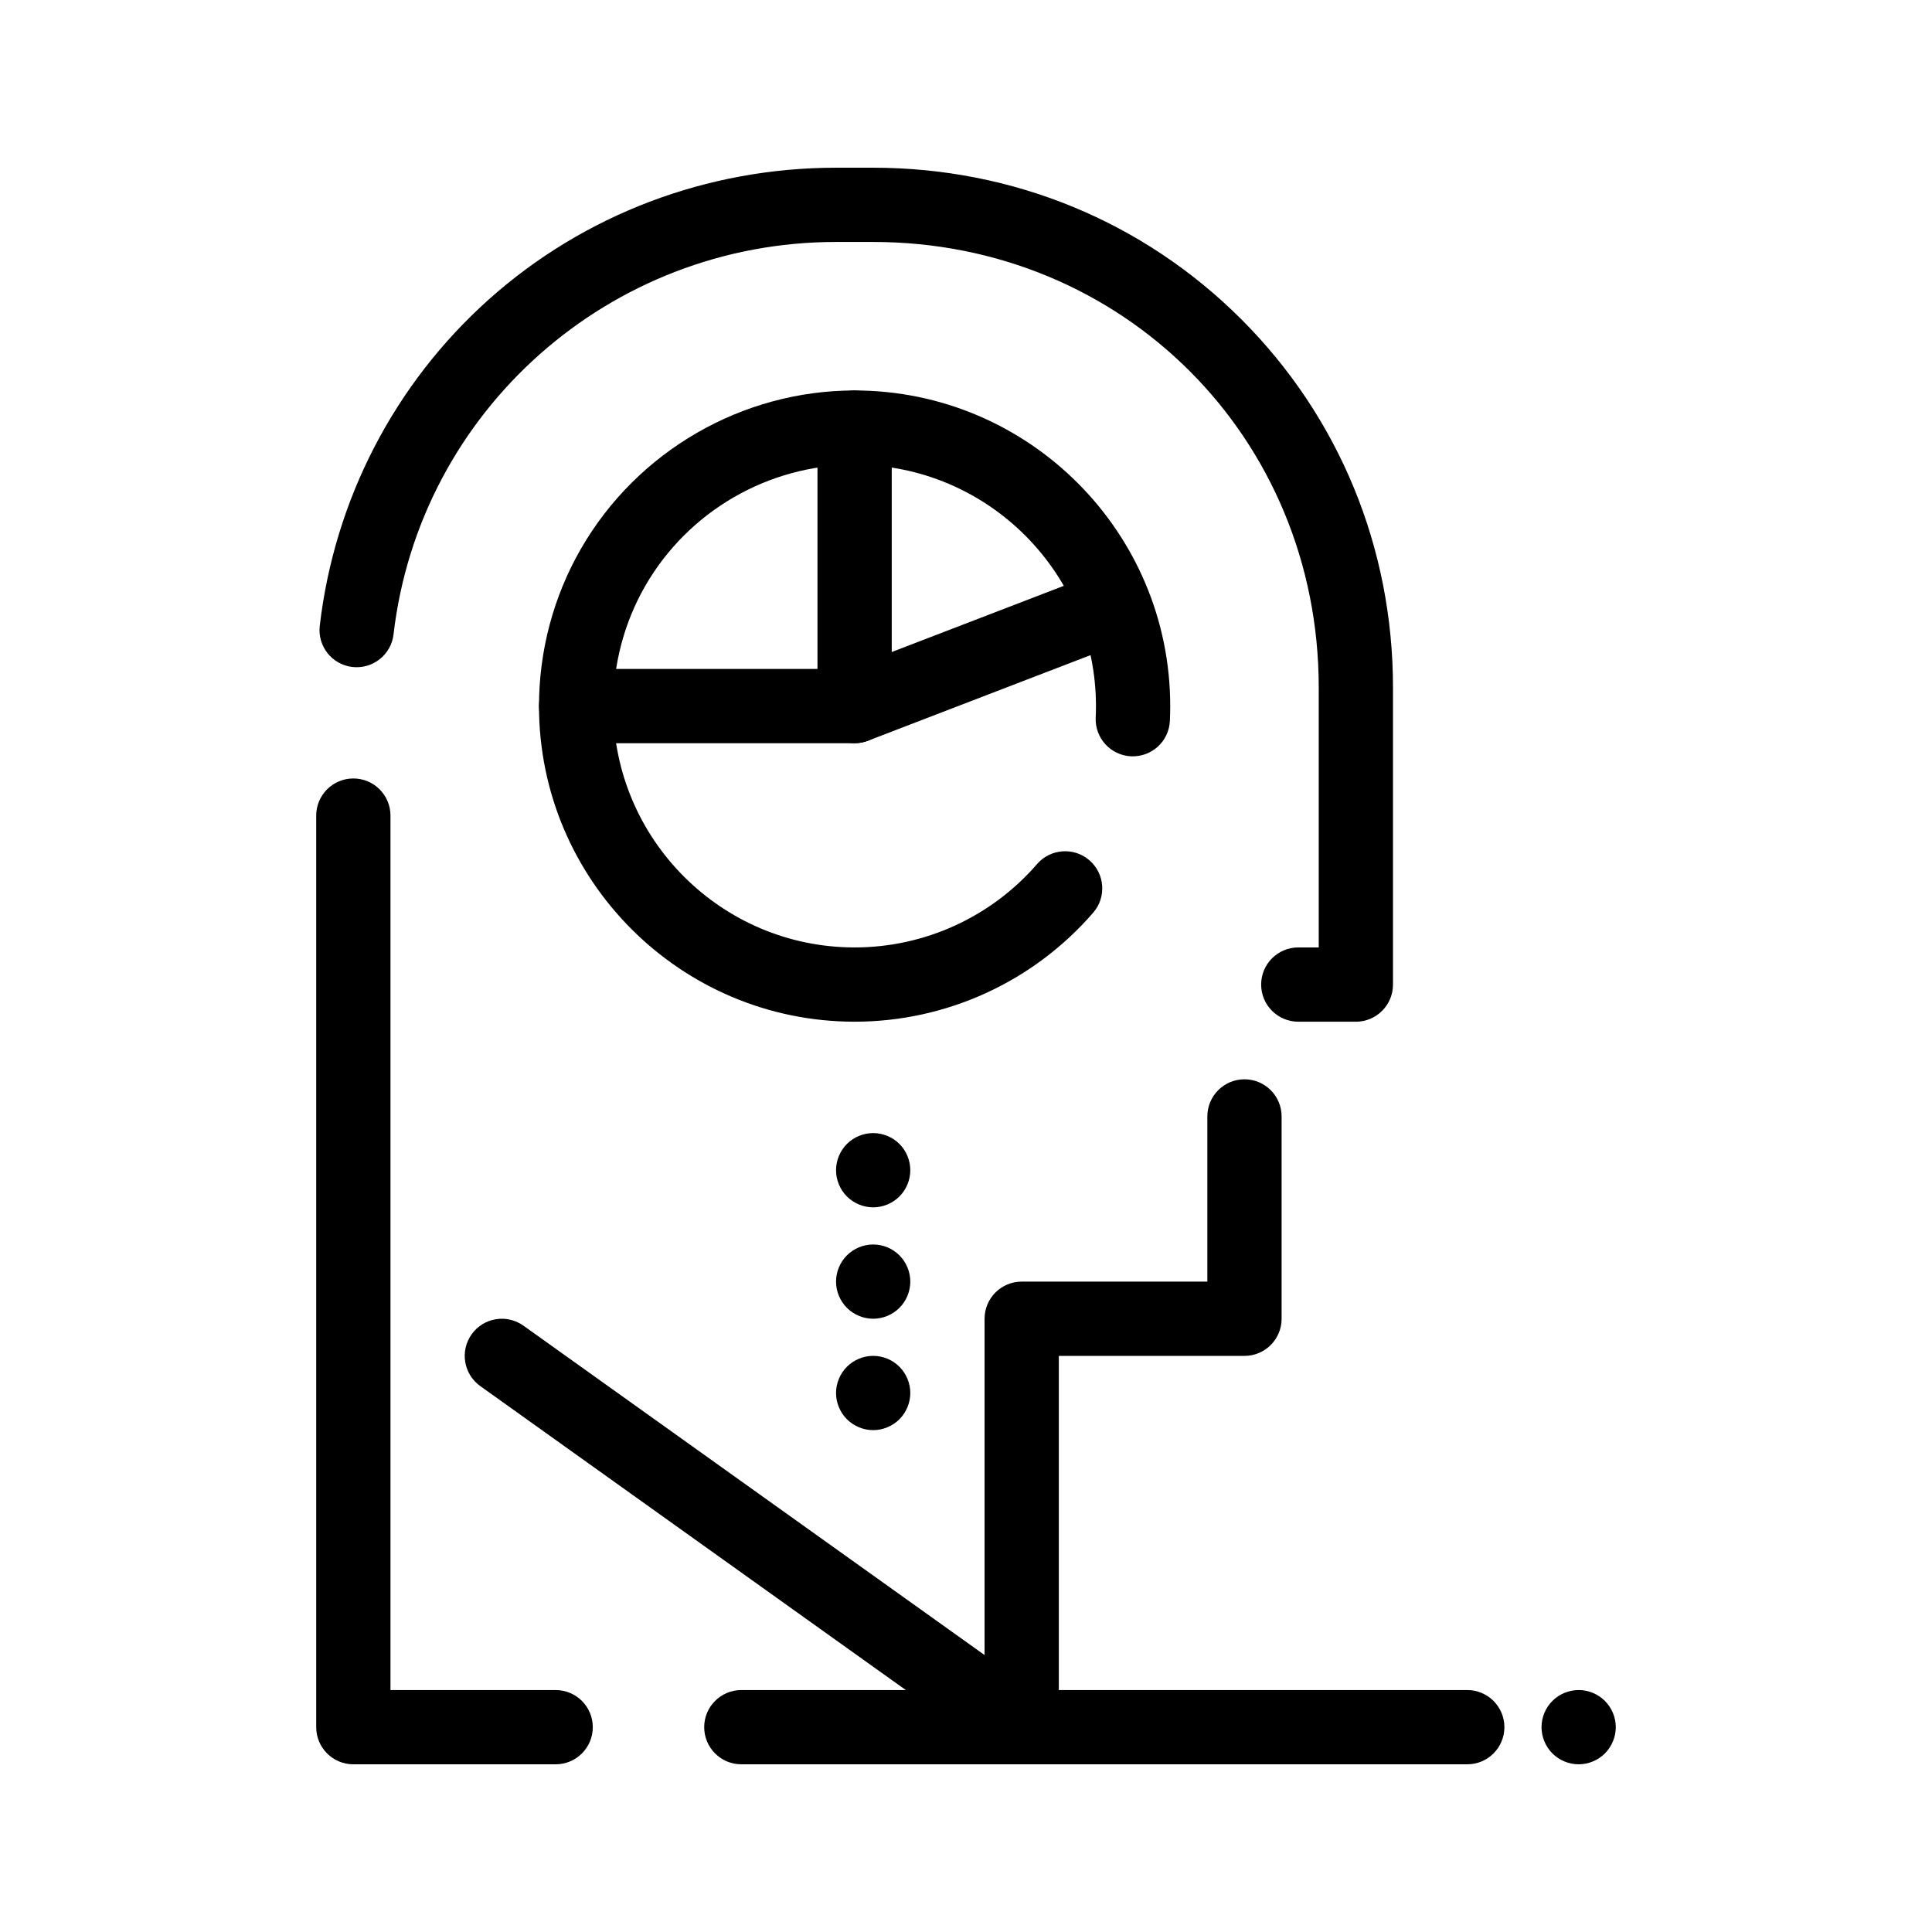 <?xml version="1.0" encoding="UTF-8"?>
<!-- Uploaded to: SVG Repo, www.svgrepo.com, Generator: SVG Repo Mixer Tools -->
<svg fill="#000000" width="800px" height="800px" version="1.1" viewBox="144 144 512 512" xmlns="http://www.w3.org/2000/svg">
 <g>
  <path d="m370.48 414.76c-46.121 0-83.641-37.52-83.641-83.641 0-14.629 3.832-29.027 11.09-41.641 14.898-25.906 42.699-42 72.551-42 46.121 0 83.641 37.52 83.641 83.641 0 1.301-0.031 2.629-0.09 3.938-0.254 5.43-4.852 9.613-10.289 9.371-5.43-0.254-9.625-4.859-9.371-10.289 0.047-1 0.07-2.012 0.07-3.012 0-35.277-28.691-63.969-63.961-63.969-22.832 0-44.094 12.312-55.492 32.129-5.539 9.633-8.469 20.641-8.469 31.832 0 35.27 28.691 63.961 63.961 63.961 18.562 0 36.188-8.055 48.355-22.098 3.559-4.106 9.773-4.551 13.879-0.992 4.106 3.559 4.551 9.773 0.992 13.879-15.906 18.359-38.953 28.891-63.227 28.891z"/>
  <path d="m370.48 340.96h-73.801c-5.434 0-9.84-4.406-9.84-9.84 0-5.434 4.406-9.84 9.84-9.84h63.961v-63.961c0-5.434 4.406-9.84 9.84-9.84 5.434 0 9.84 4.406 9.84 9.84v73.801c0.004 5.434-4.406 9.84-9.84 9.84z"/>
  <path d="m370.48 340.96c-3.953 0-7.684-2.398-9.188-6.309-1.949-5.07 0.578-10.766 5.652-12.715l63.961-24.602c5.074-1.949 10.766 0.578 12.715 5.652 1.953 5.074-0.578 10.766-5.652 12.719l-63.961 24.602c-1.16 0.438-2.352 0.652-3.527 0.652z"/>
  <path d="m414.76 611.56h-74.301c-5.434 0-9.84-4.406-9.84-9.84s4.406-9.84 9.84-9.84h64.461v-98.398c0-5.434 4.406-9.84 9.84-9.84h49.199v-43.777c0-5.434 4.406-9.84 9.84-9.84s9.84 4.406 9.84 9.84v53.621c0 5.434-4.406 9.84-9.84 9.84h-49.199v98.398c0 5.43-4.406 9.836-9.84 9.836zm-123.5 0h-53.621c-5.434 0-9.84-4.406-9.84-9.84v-241.58c0-5.434 4.406-9.84 9.84-9.84 5.434 0 9.84 4.406 9.84 9.84v231.74h43.777c5.434 0 9.84 4.406 9.84 9.84 0.004 5.434-4.402 9.84-9.836 9.84zm212.06-196.8h-15.262c-5.434 0-9.84-4.406-9.84-9.84 0-5.434 4.406-9.84 9.84-9.84h5.422v-68.879c0-66.211-51.867-118.08-118.08-118.08h-9.84c-59.949 0-110.36 44.711-117.27 104-0.629 5.398-5.516 9.254-10.914 8.637-5.398-0.629-9.266-5.516-8.637-10.914 3.891-33.422 19.801-64.133 44.789-86.48 25.188-22.516 57.867-34.918 92.027-34.918h9.84c37.02 0 71.672 14.27 97.582 40.18 25.91 25.906 40.18 60.562 40.18 97.578v78.719c0 5.438-4.406 9.844-9.84 9.844z"/>
  <path d="m414.75 611.56c-1.98 0-3.977-0.594-5.711-1.832l-137.76-98.398c-4.422-3.16-5.445-9.305-2.289-13.727 3.16-4.422 9.305-5.445 13.727-2.285l137.76 98.398c4.422 3.16 5.445 9.305 2.289 13.727-1.922 2.684-4.945 4.117-8.016 4.117z"/>
  <path d="m375.4 463.96c-2.59 0-5.125-1.055-6.957-2.883-1.832-1.828-2.883-4.367-2.883-6.957 0-2.598 1.055-5.125 2.883-6.965 1.832-1.832 4.367-2.875 6.957-2.875 2.59 0 5.125 1.043 6.957 2.875 1.832 1.84 2.883 4.367 2.883 6.965 0 2.59-1.055 5.125-2.883 6.957-1.832 1.828-4.367 2.883-6.957 2.883z"/>
  <path d="m375.4 493.48c-2.59 0-5.125-1.055-6.957-2.883-1.832-1.828-2.883-4.367-2.883-6.957 0-2.598 1.055-5.125 2.883-6.957 1.832-1.84 4.367-2.883 6.957-2.883 2.59 0 5.125 1.043 6.957 2.883 1.832 1.832 2.883 4.359 2.883 6.957 0 2.59-1.055 5.125-2.883 6.957-1.832 1.832-4.367 2.883-6.957 2.883z"/>
  <path d="m375.4 523c-2.59 0-5.125-1.055-6.957-2.883-1.832-1.828-2.883-4.367-2.883-6.957 0-2.598 1.055-5.125 2.883-6.957 1.832-1.84 4.367-2.883 6.957-2.883 2.59 0 5.125 1.043 6.957 2.883 1.832 1.832 2.883 4.359 2.883 6.957 0 2.59-1.055 5.125-2.883 6.957-1.832 1.832-4.367 2.883-6.957 2.883z"/>
  <path d="m562.36 611.56c-2.59 0-5.125-1.055-6.957-2.883-1.832-1.828-2.883-4.367-2.883-6.957 0-2.598 1.051-5.125 2.883-6.957 1.832-1.84 4.367-2.883 6.957-2.883s5.125 1.043 6.957 2.883c1.832 1.832 2.883 4.367 2.883 6.957s-1.055 5.117-2.883 6.957c-1.832 1.828-4.371 2.883-6.957 2.883z"/>
  <path d="m532.84 611.56h-127.92c-5.434 0-9.84-4.406-9.84-9.84s4.406-9.84 9.84-9.84h127.92c5.434 0 9.84 4.406 9.84 9.84s-4.406 9.84-9.84 9.84z"/>
 </g>
</svg>